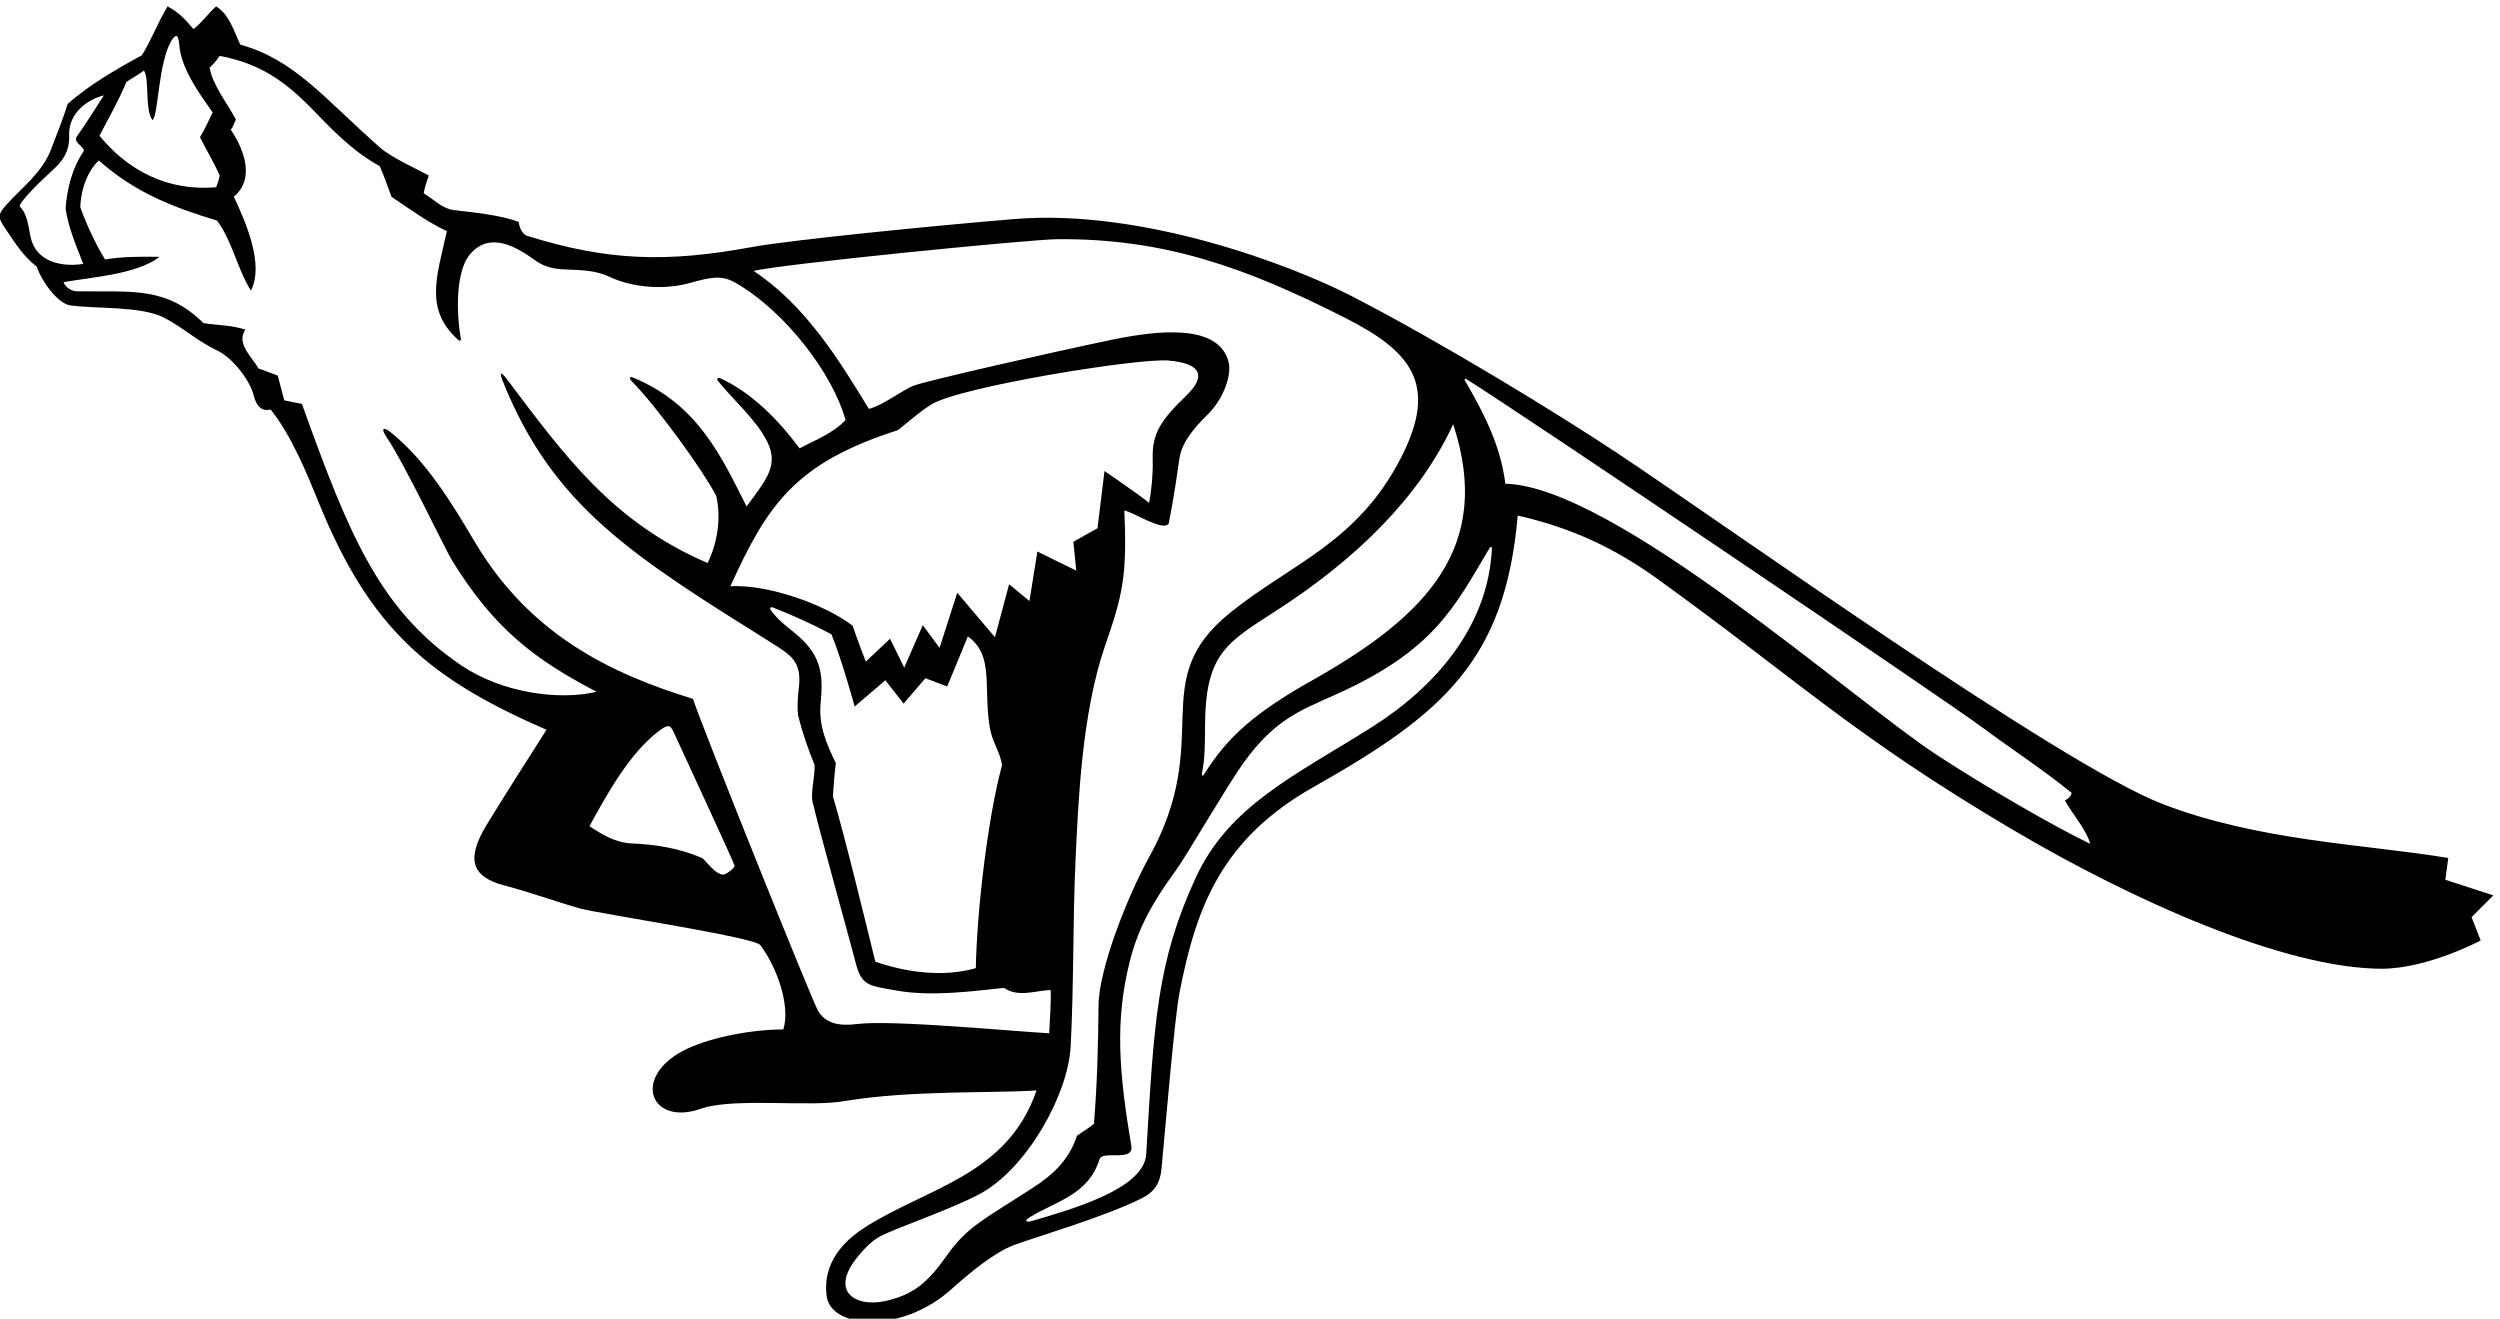 <?xml version="1.0" encoding="UTF-8" standalone="no"?>
<svg xmlns:inkscape="http://www.inkscape.org/namespaces/inkscape" xmlns:sodipodi="http://sodipodi.sourceforge.net/DTD/sodipodi-0.dtd" xmlns="http://www.w3.org/2000/svg" xmlns:svg="http://www.w3.org/2000/svg" version="1.1" id="svg1" width="715.153" height="377.22" viewBox="0 0 715.153 377.22">
  <defs id="defs1"></defs>
  <g id="g1" transform="translate(-45.759,-327.661)">
    <path id="path1" d="m 5706.84,3550.42 -103.31,33.59 c 0,0 4.43,31.69 6.34,46.9 -180.95,29.79 -406.7,36.09 -614.24,115.94 -220.72,84.91 -934.14,596.04 -1173.08,754.79 -128.08,85.11 -375.22,236.46 -570.73,337.41 -128.01,66.09 -449.03,189.01 -726.54,166.02 -175.43,-14.53 -482.48,-45.18 -563.02,-60.05 -183.81,-33.93 -310.29,-30.34 -483.89,23.81 -9.85,2.28 -17.66,17.6 -18.5,29.78 -37.96,15.42 -104.21,21.47 -139.41,25.71 -24.7,2.97 -40.64,20.87 -65.07,36.3 2.43,13.42 5.52,23.54 11.17,37.97 -24.18,13.47 -79.14,37.84 -104.57,59.73 -121.16,106.83 -184.326,189.57 -301.049,221.82 -13.941,29.16 -23.449,64.65 -51.968,82.4 -16.477,-14.58 -31.055,-35.5 -48.801,-48.81 -20.281,23.45 -30.422,34.86 -55.774,48.81 -21.789,-36.56 -34.175,-71.18 -55.14,-105.21 -55.137,-29.79 -114.711,-64.65 -159.711,-104.58 -10.141,-32.95 -22.817,-64.01 -34.856,-95.7 -19.242,-52.9 -66.265,-86.11 -98.675,-123.28 -17.852,-20.48 -16.262,-25.57 -0.231,-49.6 20.309,-30.44 41.004,-62.24 67.215,-81.26 8.785,-28.21 44.207,-80.02 72.887,-83.66 54.48,-7.55 150.996,-1.02 200.148,-25.9 40.297,-20.4 73.762,-52.17 119.274,-72.97 37.394,-20.92 69.812,-70.99 74.566,-95.7 6.336,-22.82 17.016,-33.91 36.348,-29.16 45.449,-57.45 78.327,-138.62 103.637,-200.84 111.28,-273.56 239.32,-378.99 489.58,-488.08 -35.91,-56.43 -96.96,-152.17 -128.92,-204.93 -43.55,-71.88 -34.12,-111.15 39.12,-130.17 54.16,-14.06 106.81,-33.6 161.15,-49.05 38.31,-10.89 372.93,-61.4 388.14,-78.51 37.4,-48.8 65.6,-133.41 49.88,-181.79 -79.09,-0.51 -168.16,-20.81 -215.9,-46.15 -111.45,-59.16 -68.1,-164.62 42.44,-123.18 74.31,22.82 234.24,1.27 308.01,15.69 142.84,23.12 311.14,16.01 410.06,22.35 -62.42,-182.81 -235.51,-208.98 -369.15,-294.54 -76.97,-49.28 -88,-106.54 -82.1,-148.48 9.86,-70.05 162.13,-80.38 268.59,15.85 42.28,38.21 93.69,79.33 133.54,94.34 45.84,17.26 195.25,60.61 275.73,100.96 27.73,13.9 39.44,33.6 42.16,62.77 9.85,105.57 28.45,325.9 38.76,379.22 36.46,188.42 92.76,332.18 289.49,443.2 279.04,157.46 411.2,272.92 437.95,583.18 110.96,-25.31 204.22,-66.64 301.66,-137 300.97,-217.34 420.95,-336.41 759.92,-536.92 262.8,-155.45 588.46,-300.29 796.66,-300.83 100.14,0.31 212.95,60.84 212.95,60.84 l -19.64,50.07 z M 653.695,5324.37 c 12.36,-18.22 1.27,-84.92 18.379,-106.48 12.676,10.15 12.203,122.32 40.449,170.47 8.778,14.31 15.211,16.27 17.129,-8.51 4.043,-52.29 44.133,-105.75 71.715,-145.47 -8.871,-17.75 -17.109,-37.4 -27.254,-53.24 13.313,-26.62 30.539,-55.23 42.465,-82.39 -1.195,-8.21 -3.808,-14.49 -7.605,-25.36 -106.477,-8.87 -190.981,37.61 -250.977,110.91 19.645,38.03 41.195,74.79 57.672,115.35 11.41,8.24 25.492,15.27 38.027,24.72 z m -243.84,-358.15 c -5.132,24.05 -6.925,50.75 -23.617,65.98 1.27,12.68 52.035,60.96 68.086,75.33 22.461,20.11 40.793,41.23 38.391,81.21 0.633,44.37 37.871,73.05 74.789,82.39 -18.383,-28.52 -39.93,-62.74 -58.309,-88.72 -9.507,-13.32 21.391,-23.61 13.942,-32.96 -24.082,-34.86 -35.071,-80.7 -38.028,-121.69 6.34,-42.46 23.45,-81.76 38.028,-119.15 -47.293,-7.47 -102.004,4.83 -113.282,57.61 z M 1901.1,3595.23 c -17.9,-2.09 -40.37,32.19 -47.02,35.68 -53.6,22.61 -101.94,28.86 -151.76,31.28 -34.84,1.7 -63.03,18.78 -90.34,37.17 38.23,70.1 86,156.09 148.15,203.75 20.01,15.34 25.48,15.39 33.23,-2.38 2.94,-6.75 128.41,-277.35 130.56,-286.03 1.36,-5.5 -18.44,-18.95 -22.82,-19.47 z m 285.88,-321.57 c -39.66,-5.09 -67.81,2.15 -83.43,28.39 -12.14,20.38 -244.78,598.84 -269.12,671.1 -175.66,53.9 -350.36,137.09 -469.13,337.48 -49.29,83.17 -104.27,174.39 -181.51,236.29 -15.1,12.11 -21.18,8.08 -8.59,-10.46 39.35,-57.93 125.79,-240.9 141.77,-266.73 90.96,-146.99 177.62,-212.11 310.21,-281.37 -81.06,-19.45 -203.89,-2.16 -290.84,56.66 -177,119.73 -242.47,283.26 -342.938,562.54 -12.968,2.75 -21.547,3.81 -38.027,7.61 -4.434,17.74 -9.508,35.49 -13.941,53.24 -14.149,5.04 -26.84,10.57 -41.196,15.21 -13.945,24.72 -48.8,53.24 -28.519,83.66 -28.524,9.51 -56.781,9.02 -90,13.94 -80.692,79.45 -152.559,66.83 -272.524,68.45 -11.093,0.16 -24.718,8.87 -28.519,19.65 59.547,10.76 157.176,16.47 206.609,54.5 -39.926,0.64 -79.855,0.64 -117.25,-5.7 -20.277,32.95 -39.293,73.52 -53.234,112.18 1.242,42.86 18.535,81.75 39.926,100.77 77.636,-68.93 158.578,-100.33 254.148,-129.29 33.59,-45.64 42.461,-101.41 72.883,-150.84 28.758,56.36 -10.578,146.59 -36.758,202.17 49.875,41.84 16.172,110.62 -6.656,144.51 5.535,5.54 7.004,13.51 11.094,21.54 -18.383,34.86 -50.723,74.84 -56.426,111.6 8.89,8.66 14.976,15.18 21.566,25.3 84.781,-16.15 138.125,-52.03 199.902,-115.4 38.22,-39.2 83.63,-88.58 144.24,-121.63 9.51,-21.55 17.12,-43.73 25.35,-65.92 39.3,-26.62 78.59,-55.14 119.15,-74.15 -22.24,-99.57 -48.49,-168.59 24.87,-234.34 2.19,-1.95 5.8,-0.54 5.32,2.2 -10.68,61.03 -10.86,147.82 20.33,183.42 42.43,48.42 97.58,16.06 140.94,-14.94 18.13,-12.97 38.75,-17.66 61.41,-18.54 41.23,-1.62 67.27,-2.04 97.71,-16.26 48.77,-22.77 115.58,-28.35 170.65,-13.24 42.38,11.62 68.12,18.56 98.2,1.53 105.95,-59.98 209.77,-194.17 238.08,-296.08 -27.89,-29.16 -65.91,-43.1 -98.87,-60.85 -44.65,60.14 -102.45,119.83 -171.04,150.98 -4.42,2.01 -7.95,-1.68 -5.03,-5.35 32.63,-40.99 83.53,-84.11 106.85,-132.07 23.76,-48.85 -0.07,-78.61 -44.86,-138.41 -54.12,106.8 -103.94,219.18 -244.47,277.39 -6.01,2.49 -9.01,-1.43 -3.61,-6.89 56.5,-57.17 155.03,-193.88 182.8,-247.69 11.41,-49.43 1.9,-102.67 -18.38,-144.5 -205.53,87.88 -308.84,232.49 -432.69,396.53 -12.48,16.52 -15.5,13.43 -7.78,-5.86 108.55,-271.19 282.78,-377.26 577.86,-562.45 42.56,-26.71 64.77,-40.36 58.96,-94.53 -1.99,-18.52 -4.44,-38.59 -1.78,-61.99 9.34,-37.03 20.92,-70.35 35.49,-106.47 0.64,-24.72 -7.6,-52.6 -5.07,-76.05 15.94,-69.08 80.83,-299.59 93.69,-350.27 12.41,-48.87 29.34,-47.93 84.86,-58.07 75.64,-13.81 157.52,-2.72 234.04,5.25 30.43,-21.07 67.82,-5.7 100.14,-4.44 1.27,-30.42 -1.9,-62.11 -3.17,-93.16 -74.33,3.91 -338.86,29.48 -413.69,19.85 z m 636.32,1215.7 c 0.84,-31.17 -1.95,-64.66 -7.78,-94.75 -24.71,20.28 -95.88,68.48 -95.88,68.48 l -15.03,-122.98 -51.97,-29.16 6.34,-62.11 -83.66,41.2 -17.11,-106.47 -43.73,36.12 -30.42,-114.08 -81.13,95.7 -38.02,-118.52 -36.13,48.8 -39.93,-91.26 -30.42,62.11 -52.24,-49.29 c 0,0 -22.23,58.32 -28.25,77.18 -59.98,46.35 -183.33,89.75 -263.02,84.92 81.28,179.05 141.63,265.47 360.62,335.91 24.9,20.02 46.41,39.28 71.78,55.18 60.67,38.04 444.68,99.86 509.24,94.5 73.44,-6.09 81.3,-34.68 38.65,-75.87 -54.28,-52.42 -73.4,-80.73 -71.91,-135.61 z M 2109.02,3962.5 c 6.49,66.11 1.24,107.1 -58.62,154.74 -17.52,13.94 -35.66,28.16 -49.36,47.92 -1.97,2.84 1.43,6.11 4.9,4.73 45.42,-18.12 84.57,-35.57 126.37,-57.94 20.91,-50.07 50.07,-155.28 50.07,-155.28 l 65.91,56.41 39.3,-50.07 46.89,54.51 46.75,-17.75 c 0,0 31.21,74.78 44.52,107.74 35.06,-25.39 38.82,-60.51 40.6,-97.42 1.75,-36.26 0,-91.19 14.46,-126.54 7.1,-17.35 15.6,-34.07 18.46,-53 -30.11,-110.44 -53.88,-309.28 -56.41,-436.67 -70.98,-20.29 -150.2,-8.88 -216.12,13.94 -19.65,79.86 -65.75,270.31 -91.26,355.55 1.9,24.08 2.96,46.22 6.33,71.61 -19.94,40.46 -37.32,81.43 -32.79,127.52 z M 2381.5,2777.17 c -42.35,-60.27 -73,-85.63 -133.05,-99.19 -62.84,-14.19 -123.69,19.36 -57.19,98.22 13.31,15.78 28.7,32.03 47.01,41.52 34.46,17.86 153.32,58.06 214.27,91.14 99.97,54.26 188.77,212.58 194.27,316.15 7.02,132.06 4.54,265.31 10.26,394.48 5.94,133.99 14.19,323.82 63.57,467.05 37.04,107.42 48.22,148.13 41.65,291.6 18.38,-2.54 86.19,-47.54 95.7,-27.26 10.77,54.51 19.15,113.32 23.01,140.08 5.11,35.36 33.88,67.4 59.92,93.09 37.4,36.9 52.25,87.75 45.59,113.68 -20.97,81.64 -148.08,69.01 -249.83,47.97 -128.99,-26.68 -407.64,-90.25 -427.31,-99.05 -23.21,-8.35 -65.99,-42.41 -96.57,-49.86 -62.11,102.04 -135.79,222.93 -247.81,296.61 51.24,13.98 593.86,67.86 653.12,68.37 229.39,1.96 404.74,-60.28 619.98,-169.64 140.21,-71.25 200.35,-141.54 120.12,-298.89 -94.21,-184.82 -236.96,-228.74 -368.62,-335.13 -182.86,-147.76 -31.14,-267.65 -174.37,-526.29 -45.6,-82.34 -107.57,-238.64 -108.34,-317.33 -0.86,-88.53 -3.12,-171.39 -9.87,-255.25 -11.26,-9.81 -24.09,-16.48 -36.76,-25.99 -16.83,-52.31 -52.3,-84.13 -93.21,-110.78 -102.24,-66.59 -142.16,-83.56 -185.54,-145.3 z m 1088.09,1786.66 c 87.3,-265.39 -60.32,-411.4 -290.71,-543.84 -137.93,-76.51 -194.5,-128.92 -245.33,-209.44 -2.81,-4.44 -5.46,-3.1 -4.32,2.3 6.53,30.89 6.47,64.88 6.56,98.98 0.42,157.59 44.67,180.98 152.38,250.35 175.32,112.91 310.28,247.17 381.42,401.65 z m -176.96,-652.88 c -163.21,-102.65 -305.36,-167.51 -376.51,-321.99 -83.78,-181.86 -89.88,-309.57 -106.76,-595.29 -4.47,-75.73 -164.9,-119.65 -245.36,-143.44 -14.41,-4.25 -17.1,0.58 -4.67,8.17 56.91,34.73 126.24,48.2 149.72,124.78 6.5,19.18 73.04,-6.18 68.45,27.25 -26.23,157.36 -36.51,268.8 -2.81,400.58 17.56,68.69 47.51,123.81 99.62,194.79 19.94,27.15 111.01,183.63 144.34,229.64 66.48,91.78 117.76,110.95 195.78,145.79 213.67,95.4 257.02,187.47 333.73,316.74 1.68,2.83 4.93,2.62 4.79,-0.33 -7.38,-167.6 -120.34,-298.64 -260.32,-386.69 z m 1217.87,-58.9 c -178.53,116.53 -696.14,578.69 -928.73,583.76 -9.81,80.24 -44.62,149.38 -86.84,221.87 -1.47,2.52 -0.46,5.25 2.45,3.45 107.76,-66.3 1046.93,-701.34 1111.11,-750.09 64.01,-47.54 129.93,-90.16 191.4,-140.23 -1.9,-7.6 -6.33,-11.88 -14.57,-16.31 16.48,-29.79 46.27,-62.75 54.5,-93.17 -77.33,36.75 -224.15,122.08 -329.32,190.72" style="fill:#000000;fill-opacity:1;fill-rule:nonzero;stroke:none" transform="matrix(0.133,0,0,-0.133,0,1056)"></path>
  </g>
</svg>
